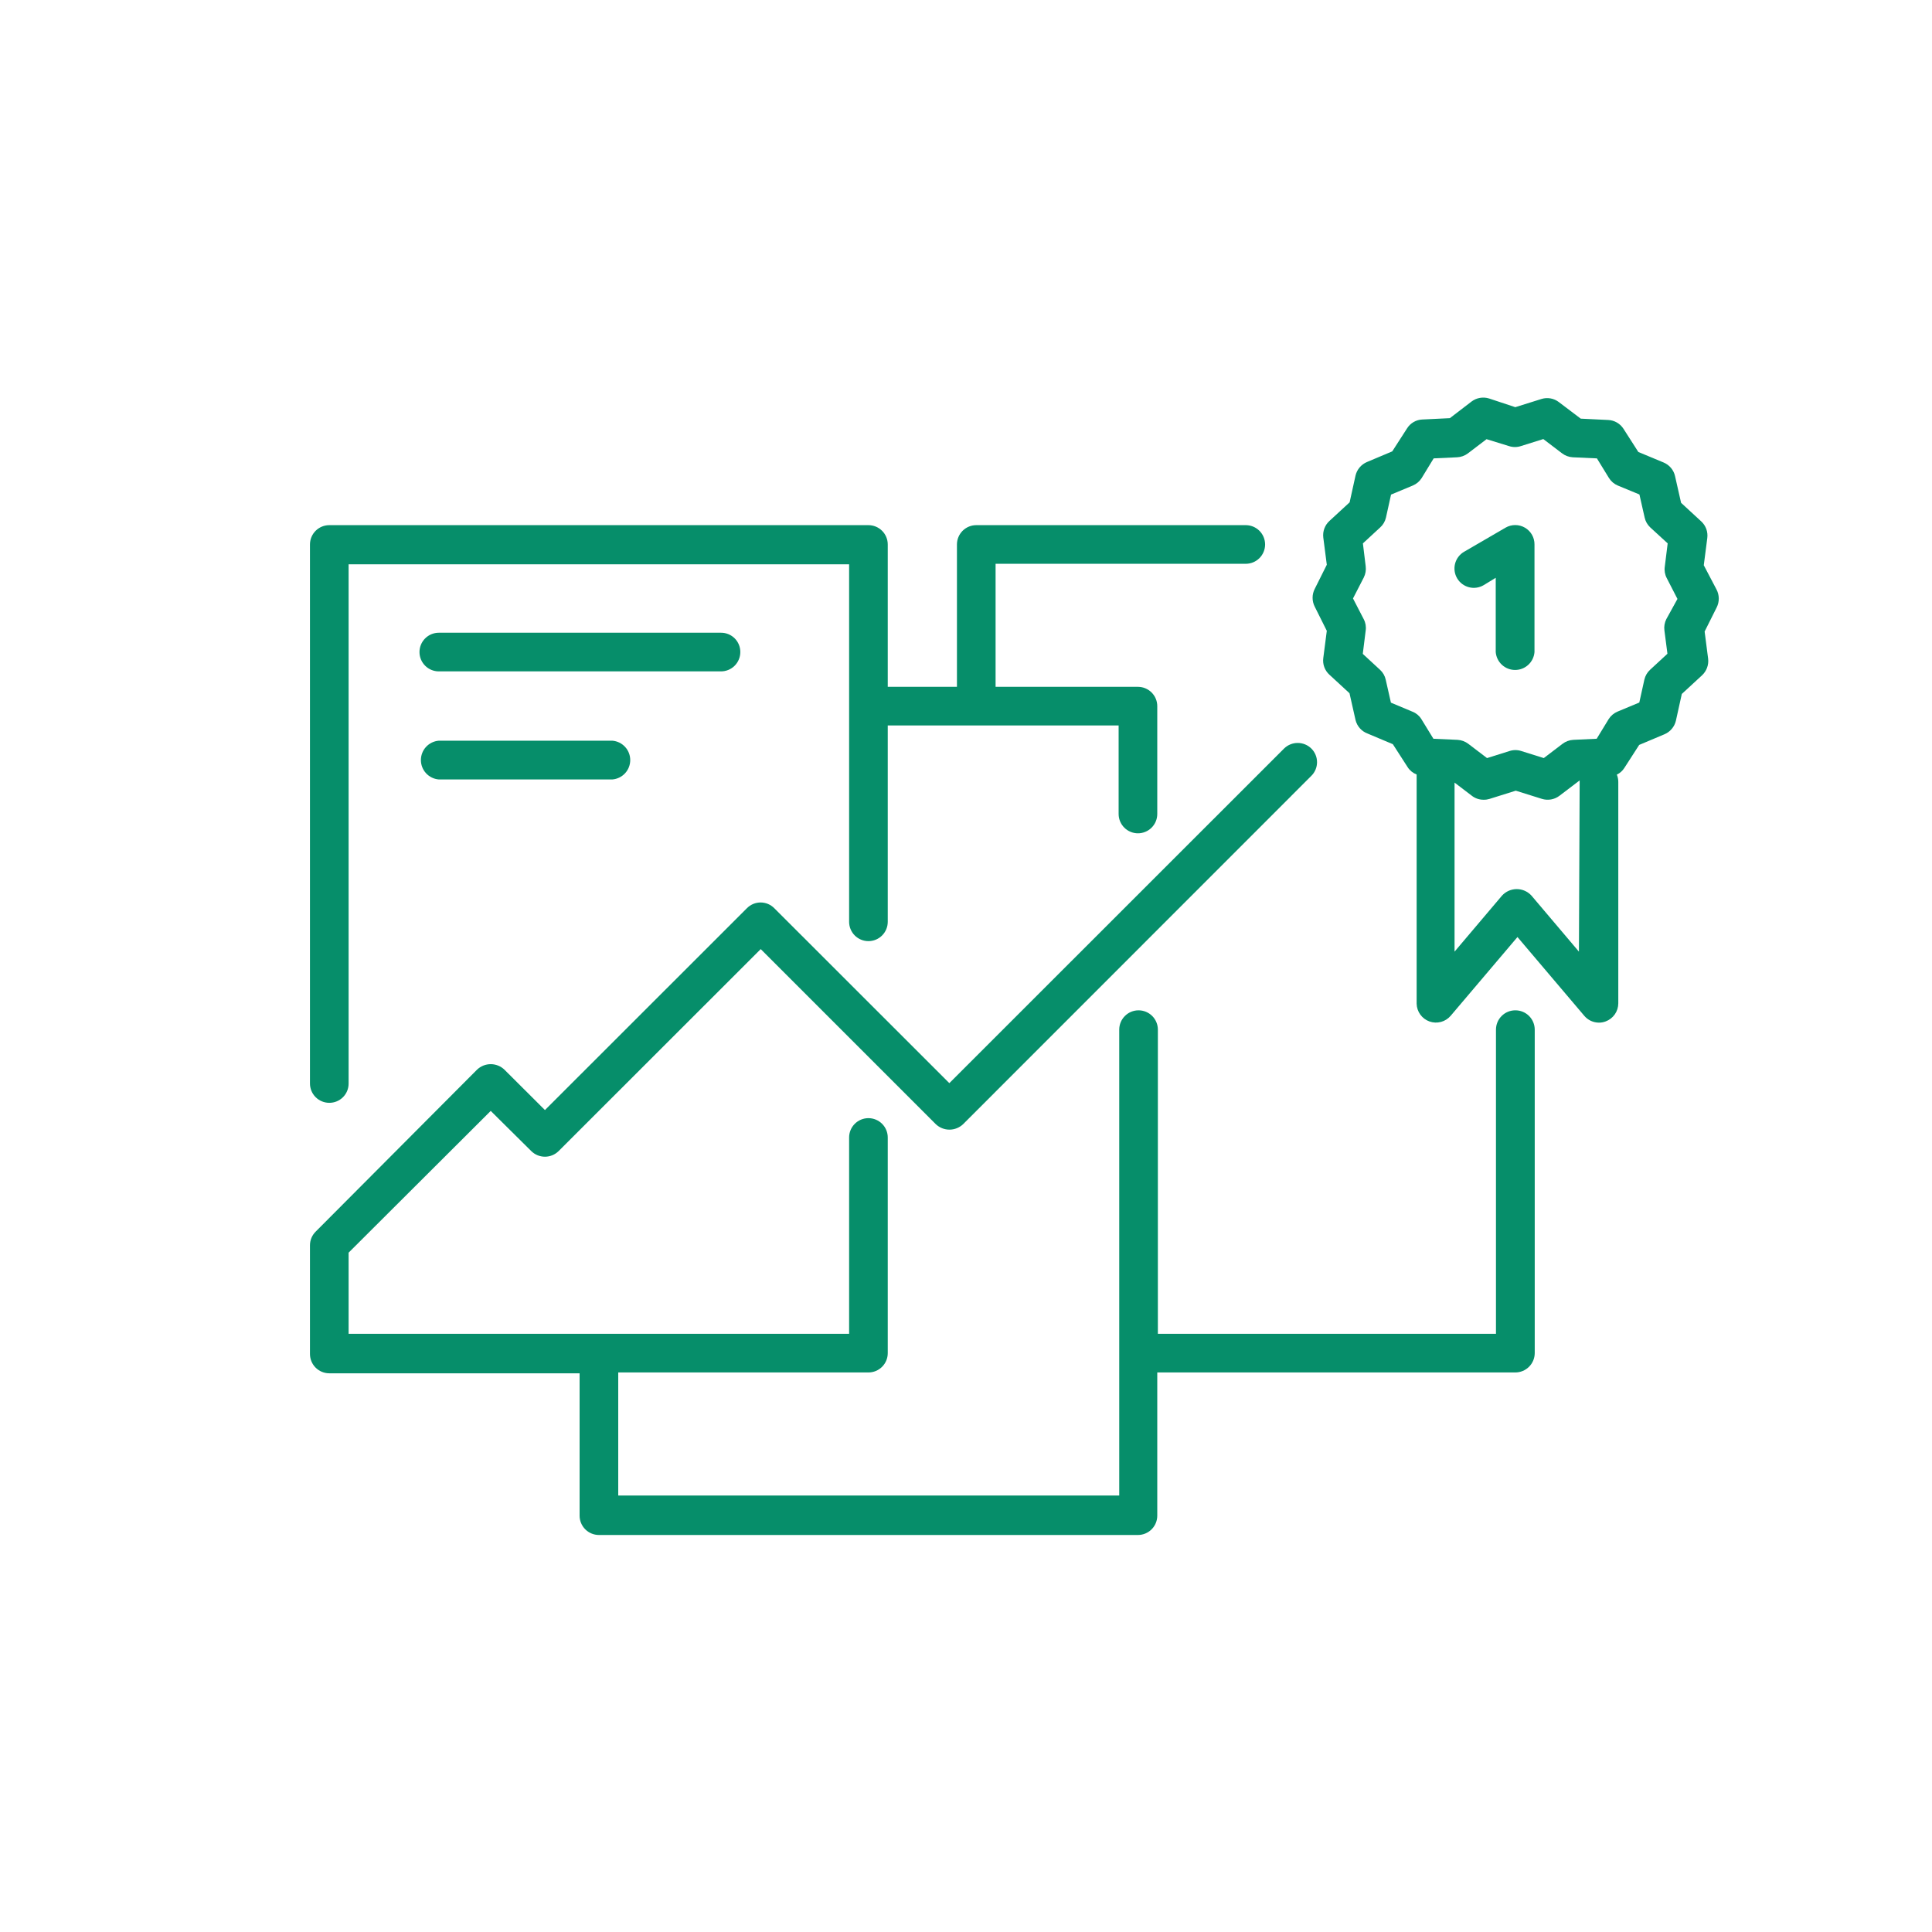 <svg width="240" height="240" viewBox="0 0 240 240" fill="none" xmlns="http://www.w3.org/2000/svg">
<path d="M40.905 136.996C41.221 136.998 41.534 136.937 41.826 136.817C42.118 136.697 42.383 136.521 42.606 136.297C42.83 136.074 43.006 135.809 43.126 135.517C43.246 135.224 43.307 134.911 43.305 134.596V70.096H105.48V114.511C105.48 115.147 105.733 115.758 106.183 116.208C106.633 116.658 107.243 116.911 107.88 116.911C108.516 116.911 109.127 116.658 109.577 116.208C110.027 115.758 110.28 115.147 110.28 114.511V90.121H138.96V101.116C138.96 101.752 139.213 102.363 139.663 102.813C140.113 103.263 140.723 103.516 141.36 103.516C141.996 103.516 142.607 103.263 143.057 102.813C143.507 102.363 143.76 101.752 143.76 101.116V87.721C143.76 87.084 143.507 86.474 143.057 86.024C142.607 85.574 141.996 85.321 141.36 85.321H123.675V70.036H154.755C155.391 70.036 156.002 69.783 156.452 69.333C156.902 68.883 157.155 68.272 157.155 67.636C157.155 66.999 156.902 66.389 156.452 65.939C156.002 65.489 155.391 65.236 154.755 65.236H121.275C120.638 65.236 120.028 65.489 119.578 65.939C119.128 66.389 118.875 66.999 118.875 67.636V85.321H110.28V67.636C110.28 66.999 110.027 66.389 109.577 65.939C109.127 65.489 108.516 65.236 107.88 65.236H40.905C40.268 65.236 39.658 65.489 39.208 65.939C38.758 66.389 38.505 66.999 38.505 67.636V134.596C38.505 135.232 38.758 135.843 39.208 136.293C39.658 136.743 40.268 136.996 40.905 136.996Z" fill="#068E6A"/>
<path d="M188.235 125.506C187.598 125.506 186.988 125.759 186.538 126.209C186.088 126.659 185.835 127.269 185.835 127.906V165.691H143.835V127.906C143.835 127.269 143.582 126.659 143.132 126.209C142.682 125.759 142.071 125.506 141.435 125.506C140.798 125.506 140.188 125.759 139.738 126.209C139.288 126.659 139.035 127.269 139.035 127.906V185.776H76.8V170.491H107.88C108.516 170.491 109.127 170.238 109.577 169.788C110.027 169.338 110.28 168.727 110.28 168.091V141.301C110.28 140.664 110.027 140.054 109.577 139.604C109.127 139.154 108.516 138.901 107.88 138.901C107.243 138.901 106.633 139.154 106.183 139.604C105.733 140.054 105.48 140.664 105.48 141.301V165.691H43.305V155.611L60.96 138.001L66 142.996C66.452 143.441 67.061 143.691 67.695 143.691C68.329 143.691 68.938 143.441 69.39 142.996L94.5 117.901L116.25 139.651C116.707 140.085 117.314 140.328 117.945 140.328C118.576 140.328 119.183 140.085 119.64 139.651L162.9 96.376C163.124 96.154 163.302 95.89 163.423 95.599C163.545 95.308 163.607 94.996 163.607 94.681C163.607 94.365 163.545 94.053 163.423 93.763C163.302 93.472 163.124 93.207 162.9 92.986C162.448 92.541 161.839 92.291 161.205 92.291C160.571 92.291 159.962 92.541 159.51 92.986L117.93 134.551L96.18 112.816C95.958 112.592 95.694 112.414 95.403 112.292C95.112 112.171 94.8 112.109 94.485 112.109C94.17 112.109 93.858 112.171 93.567 112.292C93.276 112.414 93.012 112.592 92.79 112.816L67.695 137.896L62.655 132.871C62.198 132.436 61.591 132.194 60.96 132.194C60.329 132.194 59.722 132.436 59.265 132.871L39.21 153.001C38.986 153.223 38.809 153.487 38.688 153.778C38.567 154.069 38.505 154.381 38.505 154.696V168.196C38.505 168.832 38.758 169.443 39.208 169.893C39.658 170.343 40.268 170.596 40.905 170.596H72V188.281C72 188.917 72.253 189.528 72.703 189.978C73.153 190.428 73.763 190.681 74.4 190.681H141.36C141.996 190.681 142.607 190.428 143.057 189.978C143.507 189.528 143.76 188.917 143.76 188.281V170.491H188.235C188.873 170.491 189.485 170.238 189.937 169.789C190.39 169.339 190.646 168.729 190.65 168.091V127.906C190.65 127.589 190.587 127.276 190.466 126.984C190.344 126.692 190.166 126.426 189.942 126.203C189.717 125.98 189.451 125.804 189.158 125.684C188.865 125.564 188.551 125.504 188.235 125.506Z" fill="#068E6A"/>
<path d="M213.225 73.216L211.65 70.216L212.085 66.841C212.135 66.461 212.094 66.074 211.963 65.714C211.832 65.354 211.617 65.03 211.335 64.771L208.83 62.461L208.08 59.146C207.996 58.77 207.823 58.419 207.575 58.124C207.327 57.829 207.011 57.598 206.655 57.451L203.52 56.146L201.675 53.266C201.468 52.944 201.188 52.676 200.856 52.486C200.524 52.295 200.152 52.187 199.77 52.171L196.365 52.006L193.65 49.951C193.347 49.718 192.993 49.56 192.617 49.492C192.242 49.425 191.855 49.448 191.49 49.561L188.235 50.581L184.98 49.501C184.614 49.386 184.225 49.36 183.847 49.425C183.469 49.49 183.112 49.645 182.805 49.876L180.105 51.946L176.7 52.111C176.317 52.125 175.944 52.232 175.612 52.422C175.28 52.613 174.999 52.882 174.795 53.206L172.95 56.071L169.815 57.391C169.462 57.539 169.149 57.768 168.901 58.06C168.653 58.352 168.478 58.698 168.39 59.071L167.655 62.401L165.15 64.711C164.866 64.969 164.648 65.292 164.515 65.653C164.382 66.013 164.337 66.4 164.385 66.781L164.82 70.156L163.32 73.156C163.146 73.497 163.055 73.875 163.055 74.258C163.055 74.641 163.146 75.019 163.32 75.361L164.82 78.361L164.385 81.736C164.333 82.116 164.374 82.503 164.505 82.863C164.636 83.224 164.852 83.547 165.135 83.806L167.64 86.116L168.39 89.446C168.483 89.827 168.669 90.18 168.931 90.473C169.192 90.766 169.522 90.99 169.89 91.126L173.025 92.446L174.87 95.311C175.136 95.72 175.525 96.035 175.98 96.211C175.973 96.311 175.973 96.411 175.98 96.511V124.681C175.99 125.168 176.149 125.64 176.434 126.035C176.72 126.429 177.118 126.728 177.577 126.891C178.036 127.053 178.534 127.073 179.004 126.946C179.474 126.819 179.895 126.552 180.21 126.181L188.505 116.401L196.8 126.181C197.024 126.448 197.304 126.664 197.62 126.812C197.936 126.959 198.281 127.036 198.63 127.036C198.912 127.038 199.192 126.987 199.455 126.886C199.916 126.717 200.314 126.411 200.596 126.008C200.878 125.606 201.029 125.127 201.03 124.636V97.141C201.031 96.827 200.97 96.516 200.85 96.226C201.231 96.044 201.554 95.758 201.78 95.401L203.625 92.536L206.76 91.216C207.113 91.068 207.426 90.838 207.674 90.546C207.921 90.255 208.096 89.908 208.185 89.536L208.92 86.206L211.425 83.896C211.707 83.636 211.923 83.312 212.056 82.953C212.189 82.593 212.235 82.207 212.19 81.826L211.755 78.451L213.255 75.451C213.429 75.103 213.517 74.719 213.512 74.33C213.507 73.941 213.408 73.559 213.225 73.216ZM196.14 118.216L190.245 111.256C190.013 111.001 189.73 110.798 189.415 110.658C189.1 110.519 188.759 110.447 188.415 110.447C188.07 110.447 187.73 110.519 187.415 110.658C187.099 110.798 186.817 111.001 186.585 111.256L180.69 118.216V97.216L182.835 98.851C183.262 99.185 183.793 99.36 184.335 99.346C184.574 99.349 184.812 99.313 185.04 99.241L188.295 98.221L191.55 99.241C191.917 99.353 192.306 99.377 192.685 99.309C193.063 99.241 193.42 99.084 193.725 98.851L196.23 96.946C196.223 97.051 196.223 97.156 196.23 97.261L196.14 118.216ZM207 76.906C206.779 77.341 206.696 77.832 206.76 78.316L207.135 81.211L204.99 83.191C204.631 83.518 204.38 83.947 204.27 84.421L203.64 87.271L200.94 88.396C200.491 88.584 200.109 88.902 199.845 89.311L198.345 91.771L195.435 91.906C194.95 91.934 194.485 92.106 194.1 92.401L191.775 94.171L189 93.301C188.513 93.137 187.987 93.137 187.5 93.301L184.725 94.171L182.4 92.401C182.014 92.106 181.549 91.934 181.065 91.906L178.065 91.771L176.565 89.326C176.309 88.91 175.925 88.589 175.47 88.411L172.785 87.286L172.14 84.436C172.039 83.962 171.792 83.532 171.435 83.206L169.29 81.226L169.65 78.331C169.721 77.847 169.637 77.353 169.41 76.921L168.075 74.341L169.41 71.746C169.63 71.311 169.714 70.819 169.65 70.336L169.305 67.501L171.45 65.521C171.812 65.196 172.064 64.766 172.17 64.291L172.8 61.441L175.5 60.316C175.949 60.128 176.33 59.809 176.595 59.401L178.095 56.941L181.005 56.806C181.488 56.783 181.953 56.616 182.34 56.326L184.665 54.556L187.44 55.411C187.927 55.574 188.453 55.574 188.94 55.411L191.715 54.541L194.04 56.311C194.425 56.605 194.89 56.778 195.375 56.806L198.375 56.941L199.875 59.386C200.135 59.802 200.517 60.127 200.97 60.316L203.655 61.426L204.3 64.276C204.4 64.754 204.646 65.189 205.005 65.521L207.165 67.501L206.805 70.396C206.734 70.879 206.818 71.373 207.045 71.806L208.38 74.401L207 76.906Z" fill="#068E6A"/>
<path d="M91.965 81.001C91.967 80.685 91.906 80.372 91.786 80.08C91.666 79.788 91.49 79.522 91.266 79.299C91.043 79.076 90.778 78.899 90.486 78.779C90.194 78.659 89.881 78.599 89.565 78.601H54.51C53.873 78.601 53.263 78.854 52.813 79.304C52.363 79.754 52.11 80.364 52.11 81.001C52.11 81.637 52.363 82.248 52.813 82.698C53.263 83.148 53.873 83.401 54.51 83.401H89.565C90.201 83.401 90.812 83.148 91.262 82.698C91.712 82.248 91.965 81.637 91.965 81.001Z" fill="#068E6A"/>
<path d="M54.51 92.011C53.904 92.059 53.339 92.333 52.926 92.779C52.514 93.225 52.285 93.811 52.285 94.418C52.285 95.026 52.514 95.611 52.926 96.057C53.339 96.504 53.904 96.778 54.51 96.826H76.065C76.671 96.778 77.236 96.504 77.648 96.057C78.061 95.611 78.29 95.026 78.29 94.418C78.29 93.811 78.061 93.225 77.648 92.779C77.236 92.333 76.671 92.059 76.065 92.011H54.51Z" fill="#068E6A"/>
<path d="M189.435 65.551C189.068 65.337 188.652 65.225 188.227 65.225C187.803 65.225 187.387 65.337 187.02 65.551L181.86 68.551C181.588 68.711 181.35 68.924 181.161 69.176C180.971 69.428 180.833 69.716 180.754 70.022C180.676 70.327 180.658 70.645 180.702 70.958C180.746 71.271 180.852 71.571 181.012 71.843C181.173 72.115 181.385 72.353 181.638 72.542C181.89 72.732 182.177 72.87 182.483 72.949C182.789 73.028 183.107 73.045 183.42 73.001C183.732 72.957 184.033 72.851 184.305 72.691L185.805 71.776V81.001C185.853 81.606 186.127 82.172 186.573 82.584C187.02 82.997 187.605 83.226 188.212 83.226C188.82 83.226 189.405 82.997 189.851 82.584C190.298 82.172 190.572 81.606 190.62 81.001V67.636C190.624 67.215 190.517 66.8 190.309 66.433C190.1 66.067 189.799 65.763 189.435 65.551Z" fill="#068E6A"/>
</svg>
